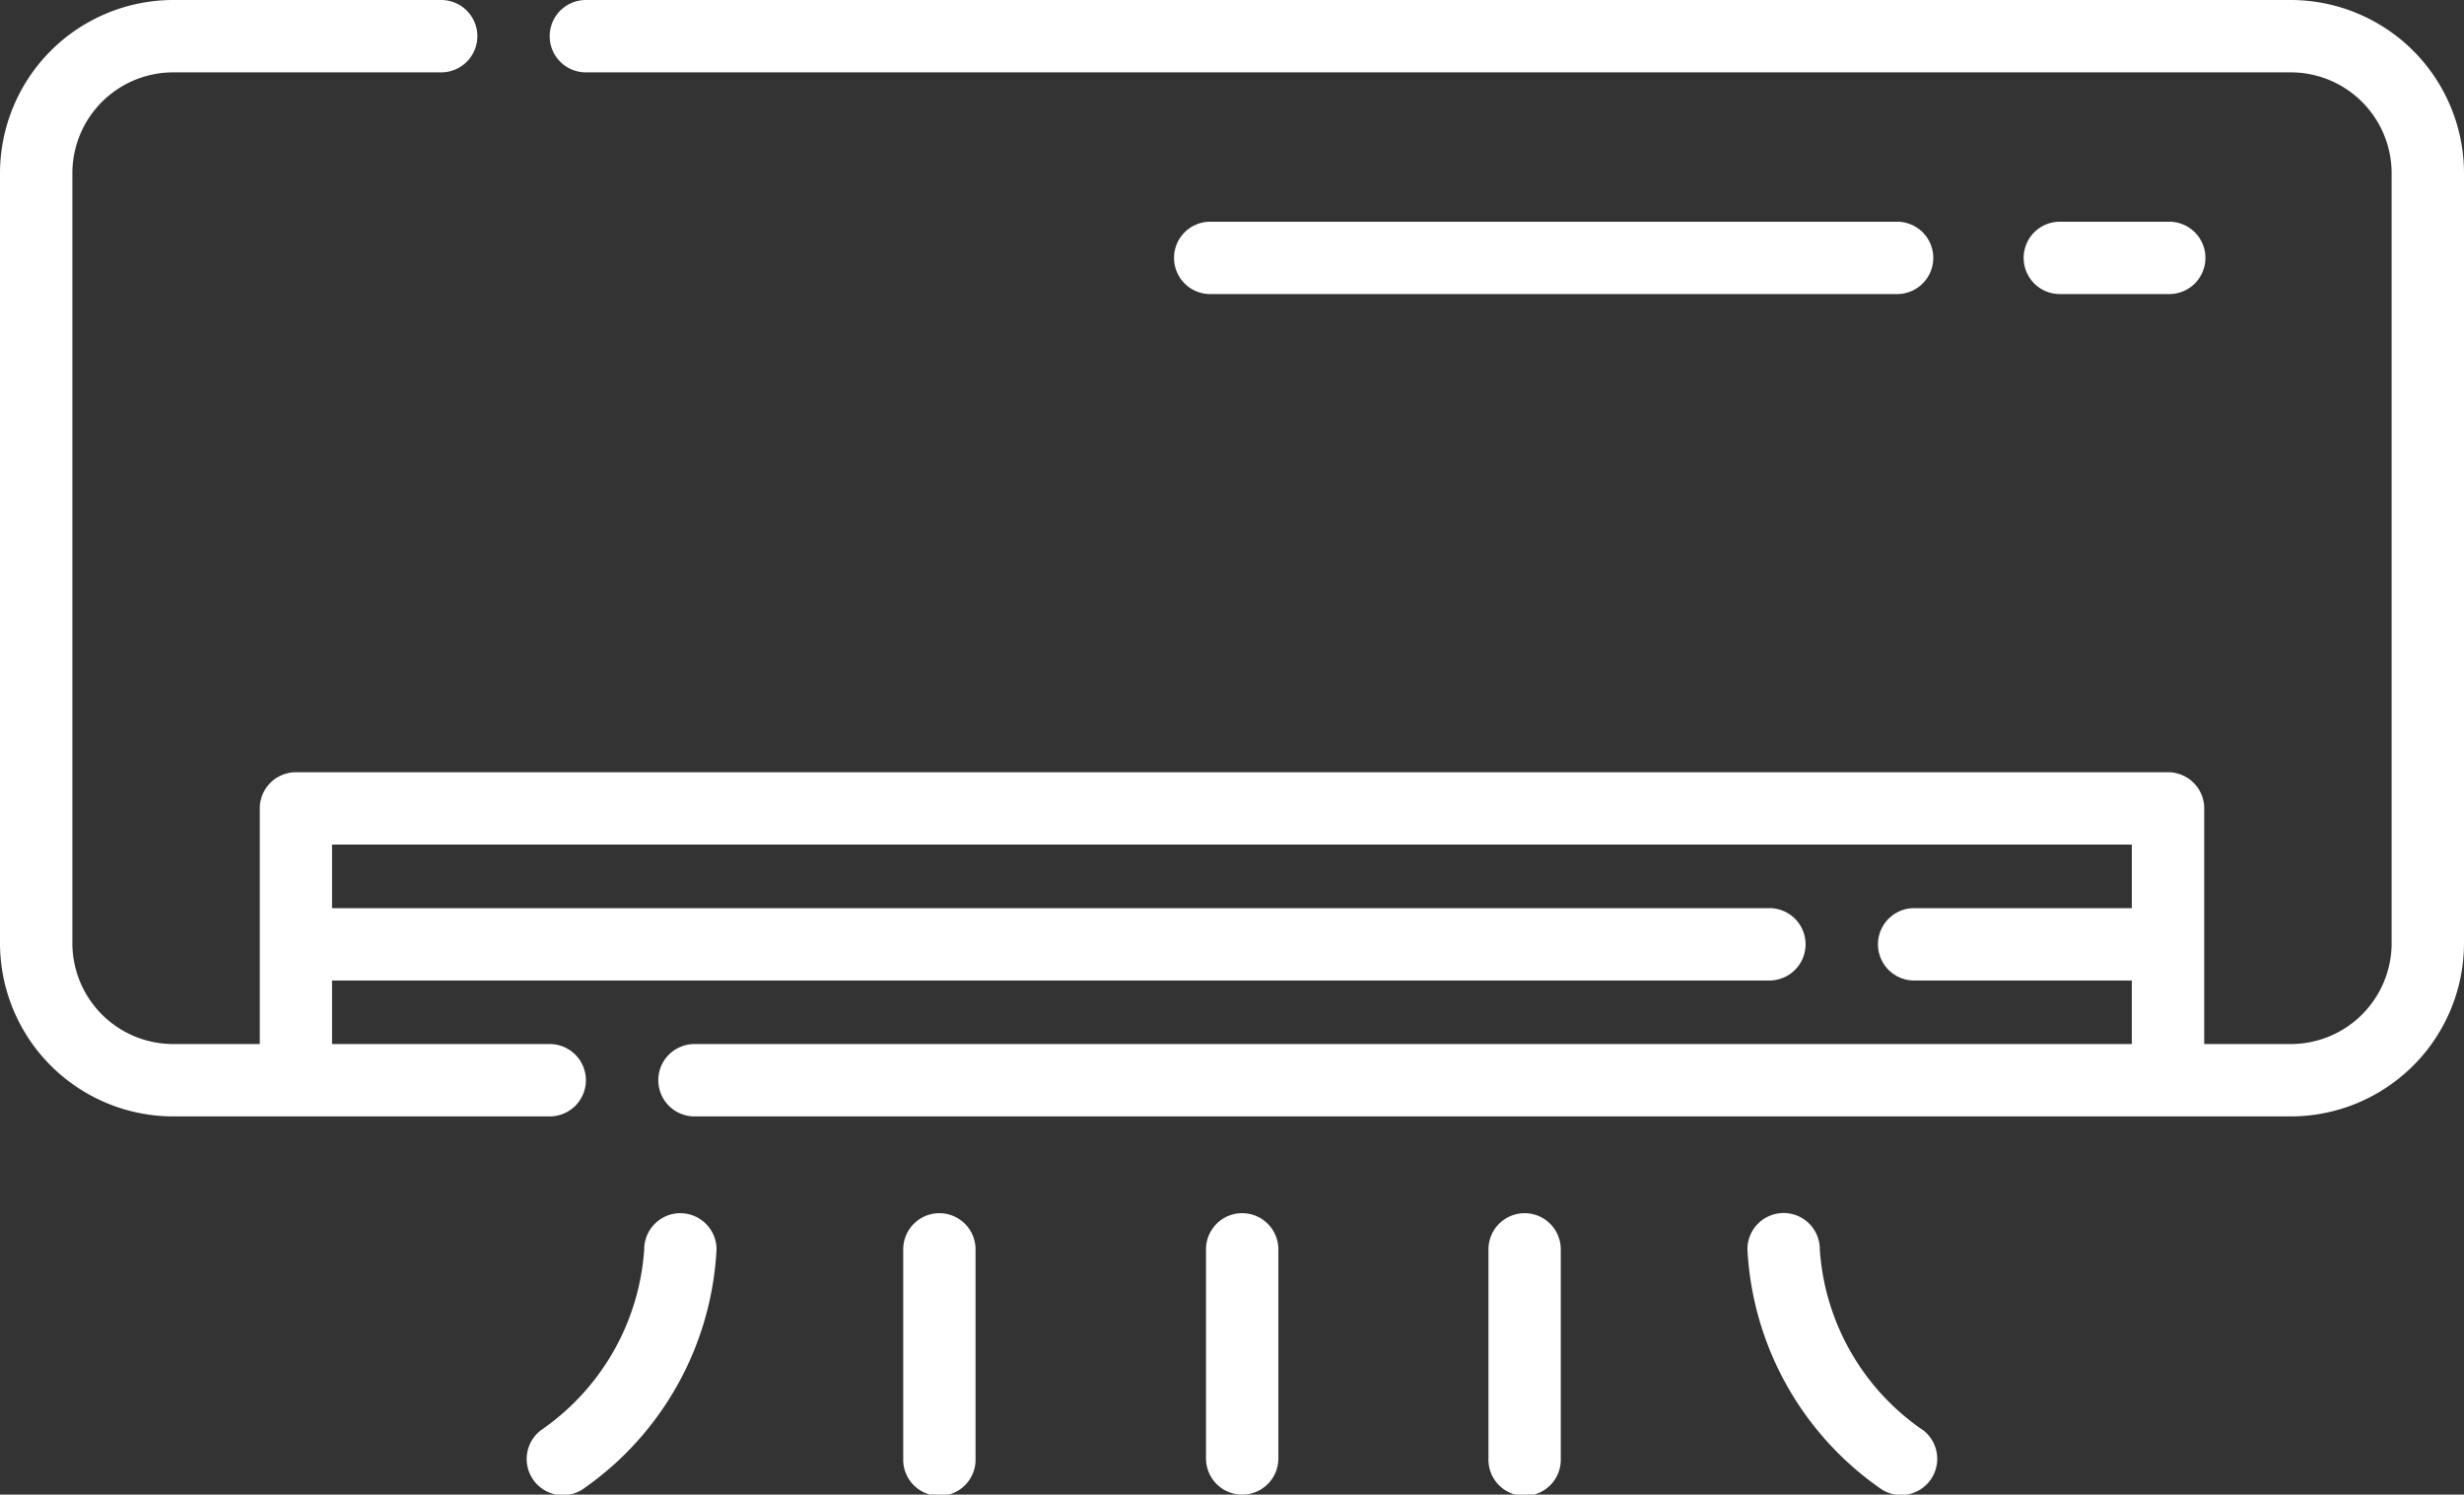 <svg xmlns="http://www.w3.org/2000/svg" width="60" height="36.399" viewBox="0 0 60 36.399">
  <rect x="0" y="0" width="60" height="36.399" fill="#333333" stroke="none"/>
  <g id="AC" transform="translate(-105 -304.89)">
    <path id="Path_1137" data-name="Path 1137" d="M160.783,304.89H119.266a.881.881,0,0,0,0,1.762h41.517a2.458,2.458,0,0,1,2.455,2.455v18.754a2.458,2.458,0,0,1-2.455,2.455h-2.109v-5.739a.881.881,0,0,0-.881-.881H112.207a.881.881,0,0,0-.881.881v5.739h-2.109a2.458,2.458,0,0,1-2.455-2.455V309.107a2.458,2.458,0,0,1,2.455-2.455h6.526a.881.881,0,0,0,0-1.762h-6.526A4.222,4.222,0,0,0,105,309.107v18.754a4.222,4.222,0,0,0,4.217,4.217h9.169a.881.881,0,0,0,0-1.762h-5.3v-1.548h35a.881.881,0,1,0,0-1.762h-35v-1.548h43.825v1.548h-5.3a.881.881,0,1,0,0,1.762h5.3v1.548h-35a.881.881,0,0,0,0,1.762h38.875A4.222,4.222,0,0,0,165,327.861V309.107a4.222,4.222,0,0,0-4.217-4.217Zm0,0" fill="#fff"/>
    <path id="Path_1138" data-name="Path 1138" d="M424.052,341.21a.881.881,0,1,0,0-1.761h-2.605a.881.881,0,1,0,0,1.761Zm0,0" transform="translate(-266.259 -29.159)" fill="#fff"/>
    <path id="Path_1139" data-name="Path 1139" d="M305.7,341.21a.881.881,0,1,0,0-1.761H289.033a.881.881,0,1,0,0,1.761Zm0,0" transform="translate(-154.534 -29.159)" fill="#fff"/>
    <path id="Path_1140" data-name="Path 1140" d="M190.933,493.976a.881.881,0,0,0-.881.881,5.817,5.817,0,0,1-2.472,4.374.881.881,0,1,0,1.02,1.436,7.576,7.576,0,0,0,3.213-5.809.881.881,0,0,0-.881-.881Zm0,0" transform="translate(-69.365 -159.541)" fill="#fff"/>
    <path id="Path_1141" data-name="Path 1141" d="M246.643,493.976a.881.881,0,0,0-.881.881v5.092a.881.881,0,1,0,1.761,0v-5.092a.881.881,0,0,0-.881-.881Zm0,0" transform="translate(-118.768 -159.541)" fill="#fff"/>
    <path id="Path_1142" data-name="Path 1142" d="M293.83,493.976a.881.881,0,0,0-.881.881v5.092a.881.881,0,0,0,1.762,0v-5.092a.881.881,0,0,0-.881-.881Zm0,0" transform="translate(-158.582 -159.541)" fill="#fff"/>
    <path id="Path_1143" data-name="Path 1143" d="M381.561,499.231a5.8,5.8,0,0,1-2.471-4.378.881.881,0,0,0-1.762,0,7.575,7.575,0,0,0,3.212,5.81.881.881,0,1,0,1.02-1.436Zm0,0" transform="translate(-229.777 -159.541)" fill="#fff"/>
    <path id="Path_1144" data-name="Path 1144" d="M337.846,493.976a.881.881,0,0,0-.881.881v5.092a.881.881,0,1,0,1.761,0v-5.092a.881.881,0,0,0-.881-.881Zm0,0" transform="translate(-195.72 -159.541)" fill="#fff"/>
  </g>
</svg>
